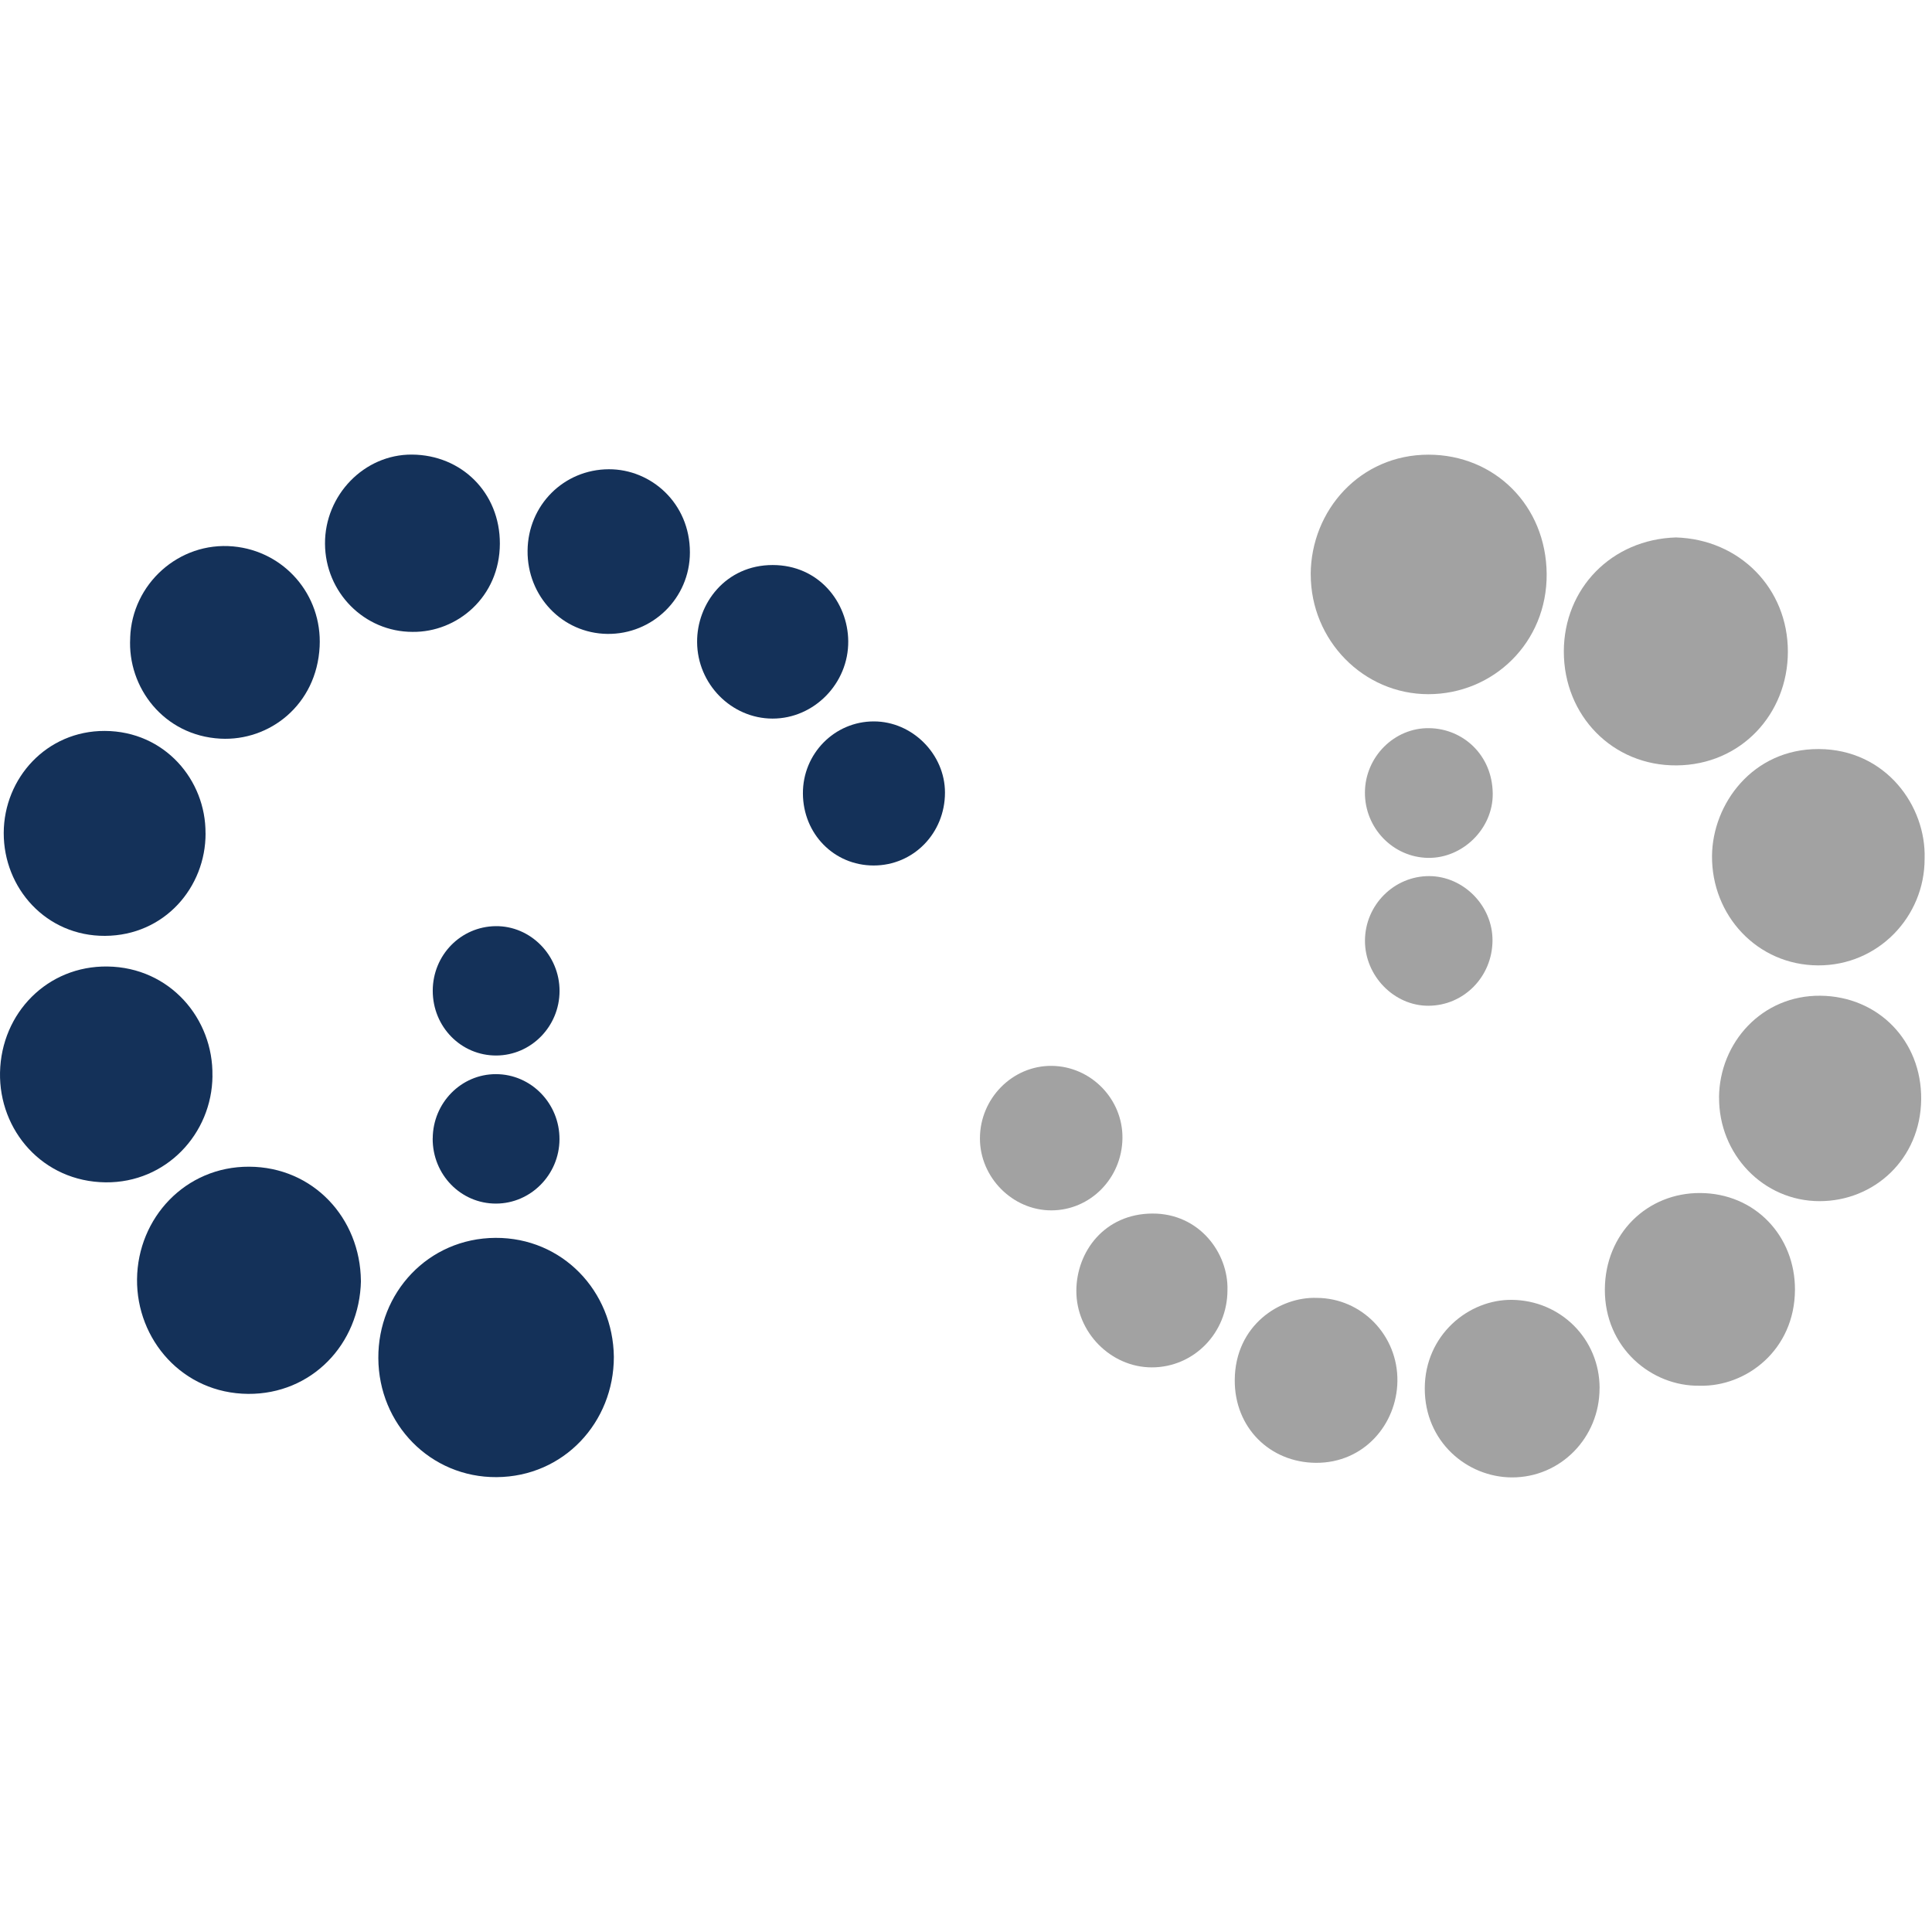 <svg width="85" height="85" viewBox="0 0 85 85" fill="none" xmlns="http://www.w3.org/2000/svg">
<path d="M57.665 25.268C57.679 22.443 59.848 20 62.849 20.004C65.757 20.006 68.023 22.241 68.047 25.25C68.07 28.27 65.701 30.539 62.843 30.541C59.983 30.541 57.665 28.169 57.667 25.268H57.665Z" fill="#A2A2A2"/>
<path d="M27.007 59.699C27.007 62.571 24.81 64.968 21.849 64.988C18.939 65.006 16.659 62.667 16.645 59.75C16.629 56.882 18.832 54.478 21.797 54.461C24.741 54.445 26.975 56.803 27.007 59.699Z" fill="#143159"/>
<path d="M73.733 23.645C76.546 23.73 78.663 25.894 78.659 28.675C78.655 31.417 76.597 33.649 73.771 33.674C70.947 33.7 68.8 31.48 68.802 28.664C68.804 25.89 70.903 23.73 73.735 23.645H73.733Z" fill="#A2A2A2"/>
<path d="M15.88 56.348C15.823 59.161 13.692 61.345 10.917 61.325C8.029 61.304 6.003 58.934 6.029 56.281C6.057 53.581 8.158 51.318 10.959 51.33C13.773 51.34 15.851 53.583 15.878 56.35L15.88 56.348Z" fill="#143159"/>
<path d="M84.675 37.782C84.681 40.32 82.641 42.484 79.987 42.473C77.302 42.461 75.298 40.263 75.322 37.652C75.342 35.379 77.102 32.943 80.017 32.955C82.969 32.967 84.75 35.464 84.675 37.78V37.782Z" fill="#A2A2A2"/>
<path d="M9.348 47.335C9.328 49.885 7.304 52.045 4.649 52.018C1.882 51.99 -0.051 49.735 0.001 47.181C0.057 44.558 2.096 42.486 4.728 42.522C7.481 42.559 9.392 44.823 9.346 47.335H9.348Z" fill="#143159"/>
<path d="M75.63 48.276C75.652 45.874 77.513 43.779 80.097 43.808C82.627 43.836 84.55 45.783 84.524 48.37C84.496 51.001 82.45 52.846 80.055 52.846C77.578 52.846 75.614 50.786 75.632 48.274L75.63 48.276Z" fill="#A2A2A2"/>
<path d="M9.044 36.663C9.052 39.027 7.247 41.16 4.621 41.174C2.035 41.188 0.158 39.082 0.164 36.645C0.172 34.234 2.051 32.148 4.613 32.158C7.245 32.17 9.058 34.317 9.042 36.663H9.044Z" fill="#143159"/>
<path d="M74.78 60.966C72.653 61.003 70.591 59.289 70.607 56.724C70.621 54.261 72.48 52.478 74.798 52.488C77.225 52.498 78.979 54.391 78.971 56.742C78.961 59.39 76.834 61.017 74.78 60.966Z" fill="#A2A2A2"/>
<path d="M5.727 28.059C5.805 25.701 7.865 23.821 10.26 24.04C12.504 24.246 14.177 26.167 14.063 28.444C13.934 31.016 11.853 32.613 9.698 32.498C7.211 32.366 5.6 30.247 5.729 28.057L5.727 28.059Z" fill="#143159"/>
<path d="M70.374 61.072C70.376 63.255 68.654 65.01 66.511 65C64.541 64.99 62.68 63.428 62.684 61.084C62.688 58.742 64.603 57.163 66.525 57.188C68.666 57.216 70.374 58.912 70.376 61.072H70.374Z" fill="#A2A2A2"/>
<path d="M18.152 27.8C16.031 27.8 14.309 26.066 14.299 23.92C14.287 21.791 16.015 19.986 18.125 20C20.308 20.014 21.996 21.678 21.992 23.916C21.986 26.274 20.103 27.824 18.152 27.8Z" fill="#143159"/>
<path d="M57.935 57.102C59.917 57.111 61.512 58.76 61.48 60.772C61.451 62.666 60.007 64.372 57.894 64.358C55.876 64.344 54.308 62.814 54.324 60.709C54.342 58.303 56.312 57.042 57.935 57.102Z" fill="#A2A2A2"/>
<path d="M23.211 24.23C23.229 22.22 24.808 20.651 26.788 20.645C28.641 20.639 30.355 22.133 30.353 24.303C30.353 26.321 28.705 27.917 26.715 27.889C24.744 27.861 23.193 26.24 23.211 24.23Z" fill="#143159"/>
<path d="M54.003 56.753C54.007 58.641 52.523 60.159 50.676 60.159C48.874 60.159 47.345 58.619 47.355 56.783C47.363 55.051 48.606 53.401 50.698 53.391C52.775 53.381 54.048 55.142 54.003 56.753Z" fill="#A2A2A2"/>
<path d="M30.67 28.253C30.654 26.559 31.925 24.859 33.994 24.859C36.026 24.859 37.303 26.5 37.319 28.205C37.337 30.065 35.818 31.615 33.992 31.615C32.181 31.615 30.681 30.095 30.67 28.253Z" fill="#143159"/>
<path d="M46.251 53.251C44.547 53.251 43.111 51.8 43.113 50.083C43.115 48.321 44.551 46.874 46.277 46.894C48.001 46.914 49.407 48.359 49.383 50.083C49.359 51.842 47.965 53.251 46.253 53.251H46.251Z" fill="#A2A2A2"/>
<path d="M35.325 34.908C35.317 33.157 36.717 31.737 38.447 31.739C40.137 31.739 41.575 33.18 41.575 34.87C41.575 36.661 40.185 38.08 38.435 38.078C36.693 38.076 35.333 36.689 35.325 34.908Z" fill="#143159"/>
<path d="M60.051 34.861C60.061 33.301 61.342 32.01 62.885 32.036C64.363 32.06 65.656 33.21 65.674 34.914C65.689 36.464 64.345 37.766 62.831 37.743C61.284 37.719 60.041 36.43 60.051 34.861Z" fill="#A2A2A2"/>
<path d="M60.053 41.377C60.061 39.812 61.338 38.537 62.887 38.545C64.398 38.555 65.676 39.859 65.664 41.385C65.652 42.971 64.406 44.24 62.851 44.249C61.336 44.259 60.043 42.933 60.053 41.377Z" fill="#A2A2A2"/>
<path d="M19.039 43.585C19.043 42.022 20.268 40.765 21.807 40.747C23.343 40.729 24.622 42.028 24.618 43.603C24.614 45.159 23.37 46.428 21.841 46.438C20.286 46.447 19.037 45.176 19.039 43.585Z" fill="#143159"/>
<path d="M19.038 50.084C19.048 48.519 20.291 47.256 21.819 47.258C23.366 47.258 24.625 48.55 24.615 50.128C24.607 51.678 23.354 52.949 21.825 52.953C20.274 52.958 19.026 51.676 19.036 50.086L19.038 50.084Z" fill="#143159"/>
</svg>
